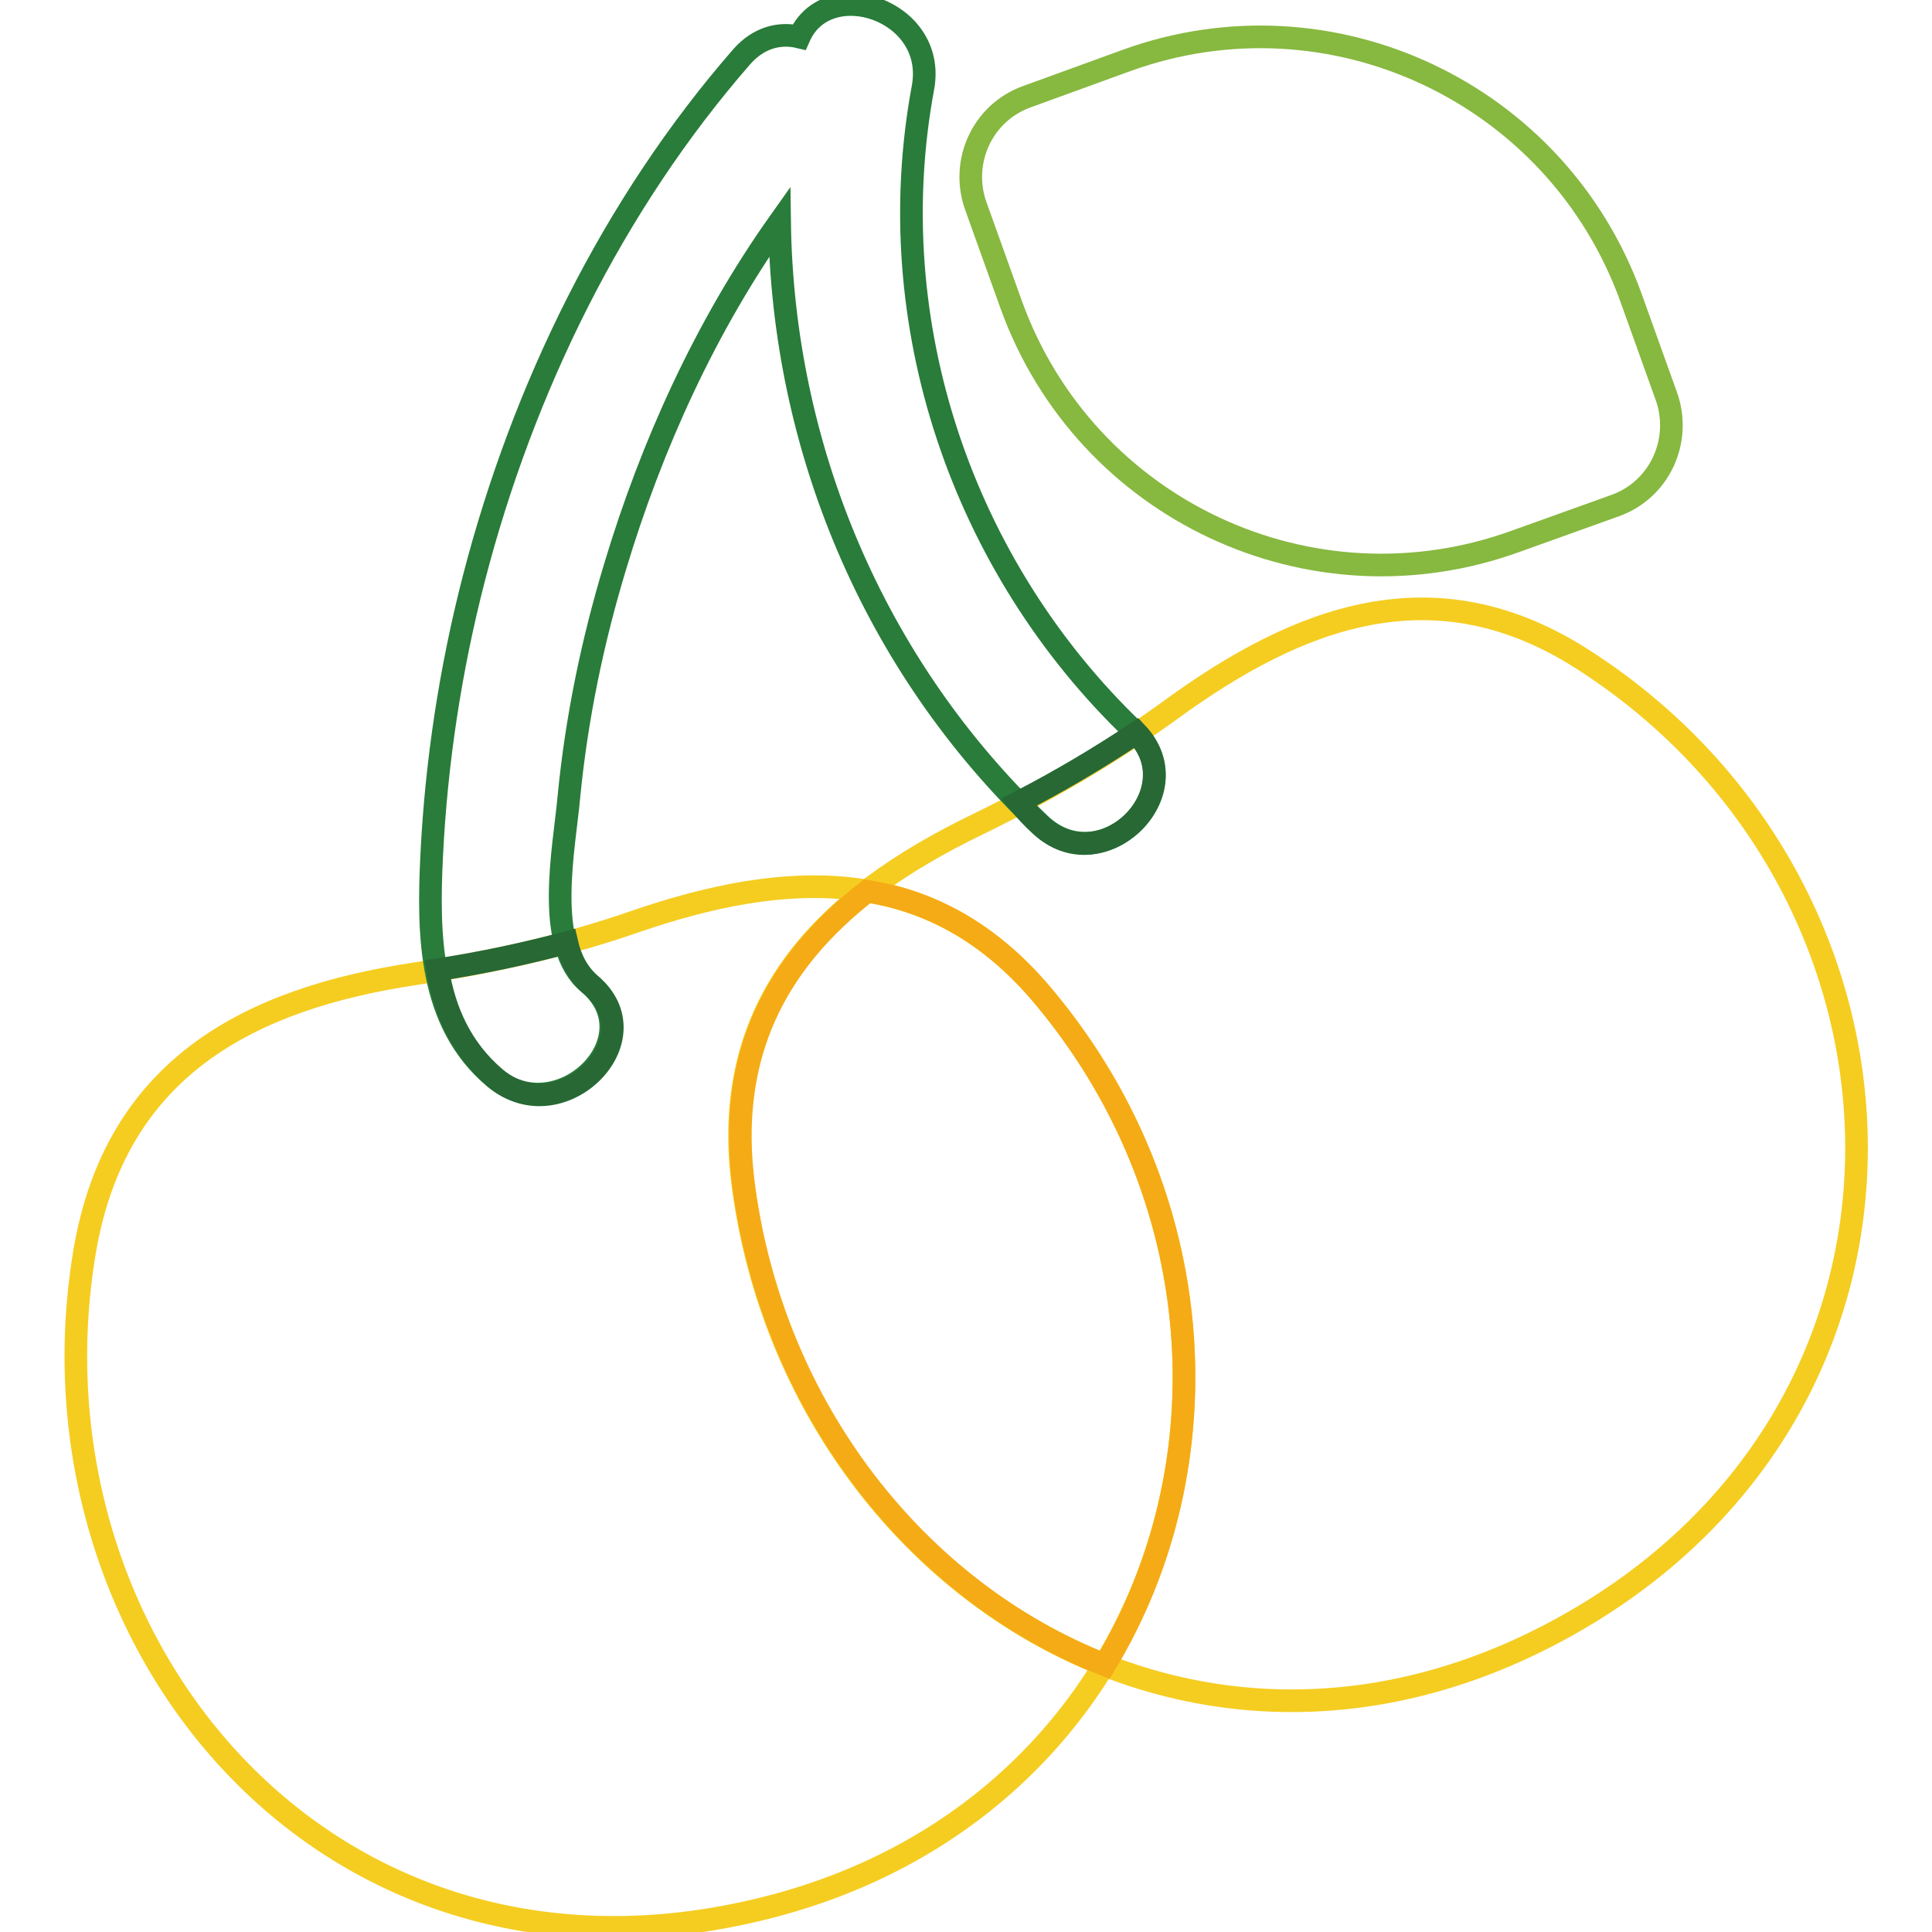 <?xml version="1.0" encoding="utf-8"?>
<!-- Svg Vector Icons : http://www.onlinewebfonts.com/icon -->
<!DOCTYPE svg PUBLIC "-//W3C//DTD SVG 1.1//EN" "http://www.w3.org/Graphics/SVG/1.1/DTD/svg11.dtd">
<svg version="1.1" xmlns="http://www.w3.org/2000/svg" xmlns:xlink="http://www.w3.org/1999/xlink" x="0px" y="0px" viewBox="0 0 256 256" enable-background="new 0 0 256 256" xml:space="preserve">
<g> <path stroke-width="3" fill-opacity="0" stroke="#87b840"  d="M134,40.4l-4.7-13.1c-2.1-5.9,0.9-12.4,6.8-14.5L149.3,8c27.1-9.8,57,4.3,66.8,31.4l4.7,13.1 c2.1,5.9-0.9,12.4-6.8,14.5l-13.1,4.7C173.7,81.6,143.8,67.5,134,40.4z"/> <path stroke-width="3" fill-opacity="0" stroke="#f5cd21"  d="M210.2,213.9c-51,30.8-104.6-4.7-111.7-56.4c-3.4-24.5,10.8-38.5,31.1-48.3c9-4.4,17.5-9.3,25.6-15.2 c16.9-12.3,34.7-19.1,54.1-6.9C256,116.6,260.1,183.7,210.2,213.9L210.2,213.9z"/> <path stroke-width="3" fill-opacity="0" stroke="#f5cd21"  d="M101.1,252.9c-57.9,14.3-98.5-35.5-89.9-87c4.1-24.4,21.8-33.6,44-36.9c9.9-1.5,19.5-3.6,29-6.9 c19.8-6.8,38.8-7.9,53.7,9.5C173.6,173.6,157.6,239,101.1,252.9z"/> <path stroke-width="3" fill-opacity="0" stroke="#297c3a"  d="M150.3,96.9c-22.8-21.8-33.8-54.1-28-85.3c1.9-10.3-12.7-15.1-16.4-6.7c-2.5-0.6-5.3,0-7.6,2.6 c-17.1,19.6-29,44-35.5,69.1c-3.1,12-5,24.4-5.6,36.8c-0.5,10.4-0.4,22.1,8.3,29.4c8.6,7.2,21.2-5.2,12.5-12.5 c-6-5-3.2-18-2.6-24.9c1-10.2,3.1-20.4,6.1-30.3c4.8-16,12-31.9,21.8-45.7c0.4,29.8,12.4,58.7,34.4,79.7 C146,117.2,158.5,104.7,150.3,96.9L150.3,96.9z"/> <path stroke-width="3" fill-opacity="0" stroke="#276834"  d="M137.8,109.3c8.1,7.7,20.3-4.3,12.8-12.2c-5.1,3.4-10.2,6.4-15.6,9.2C135.9,107.4,136.8,108.4,137.8,109.3z  M65.7,142.9c8.6,7.2,21.2-5.2,12.5-12.5c-1.6-1.4-2.6-3.3-3.1-5.5c-5.6,1.5-11.3,2.7-17.1,3.6C58.9,134,61.1,139,65.7,142.9z"/> <path stroke-width="3" fill-opacity="0" stroke="#f5ab16"  d="M137.9,131.6c-6.9-8.1-14.7-12.2-23-13.5c-11.8,9.2-18.8,21.5-16.3,39.4c4,29.2,22.9,53.3,47.8,63.1 C162.4,194.2,160.5,158.2,137.9,131.6L137.9,131.6z"/></g>
</svg>